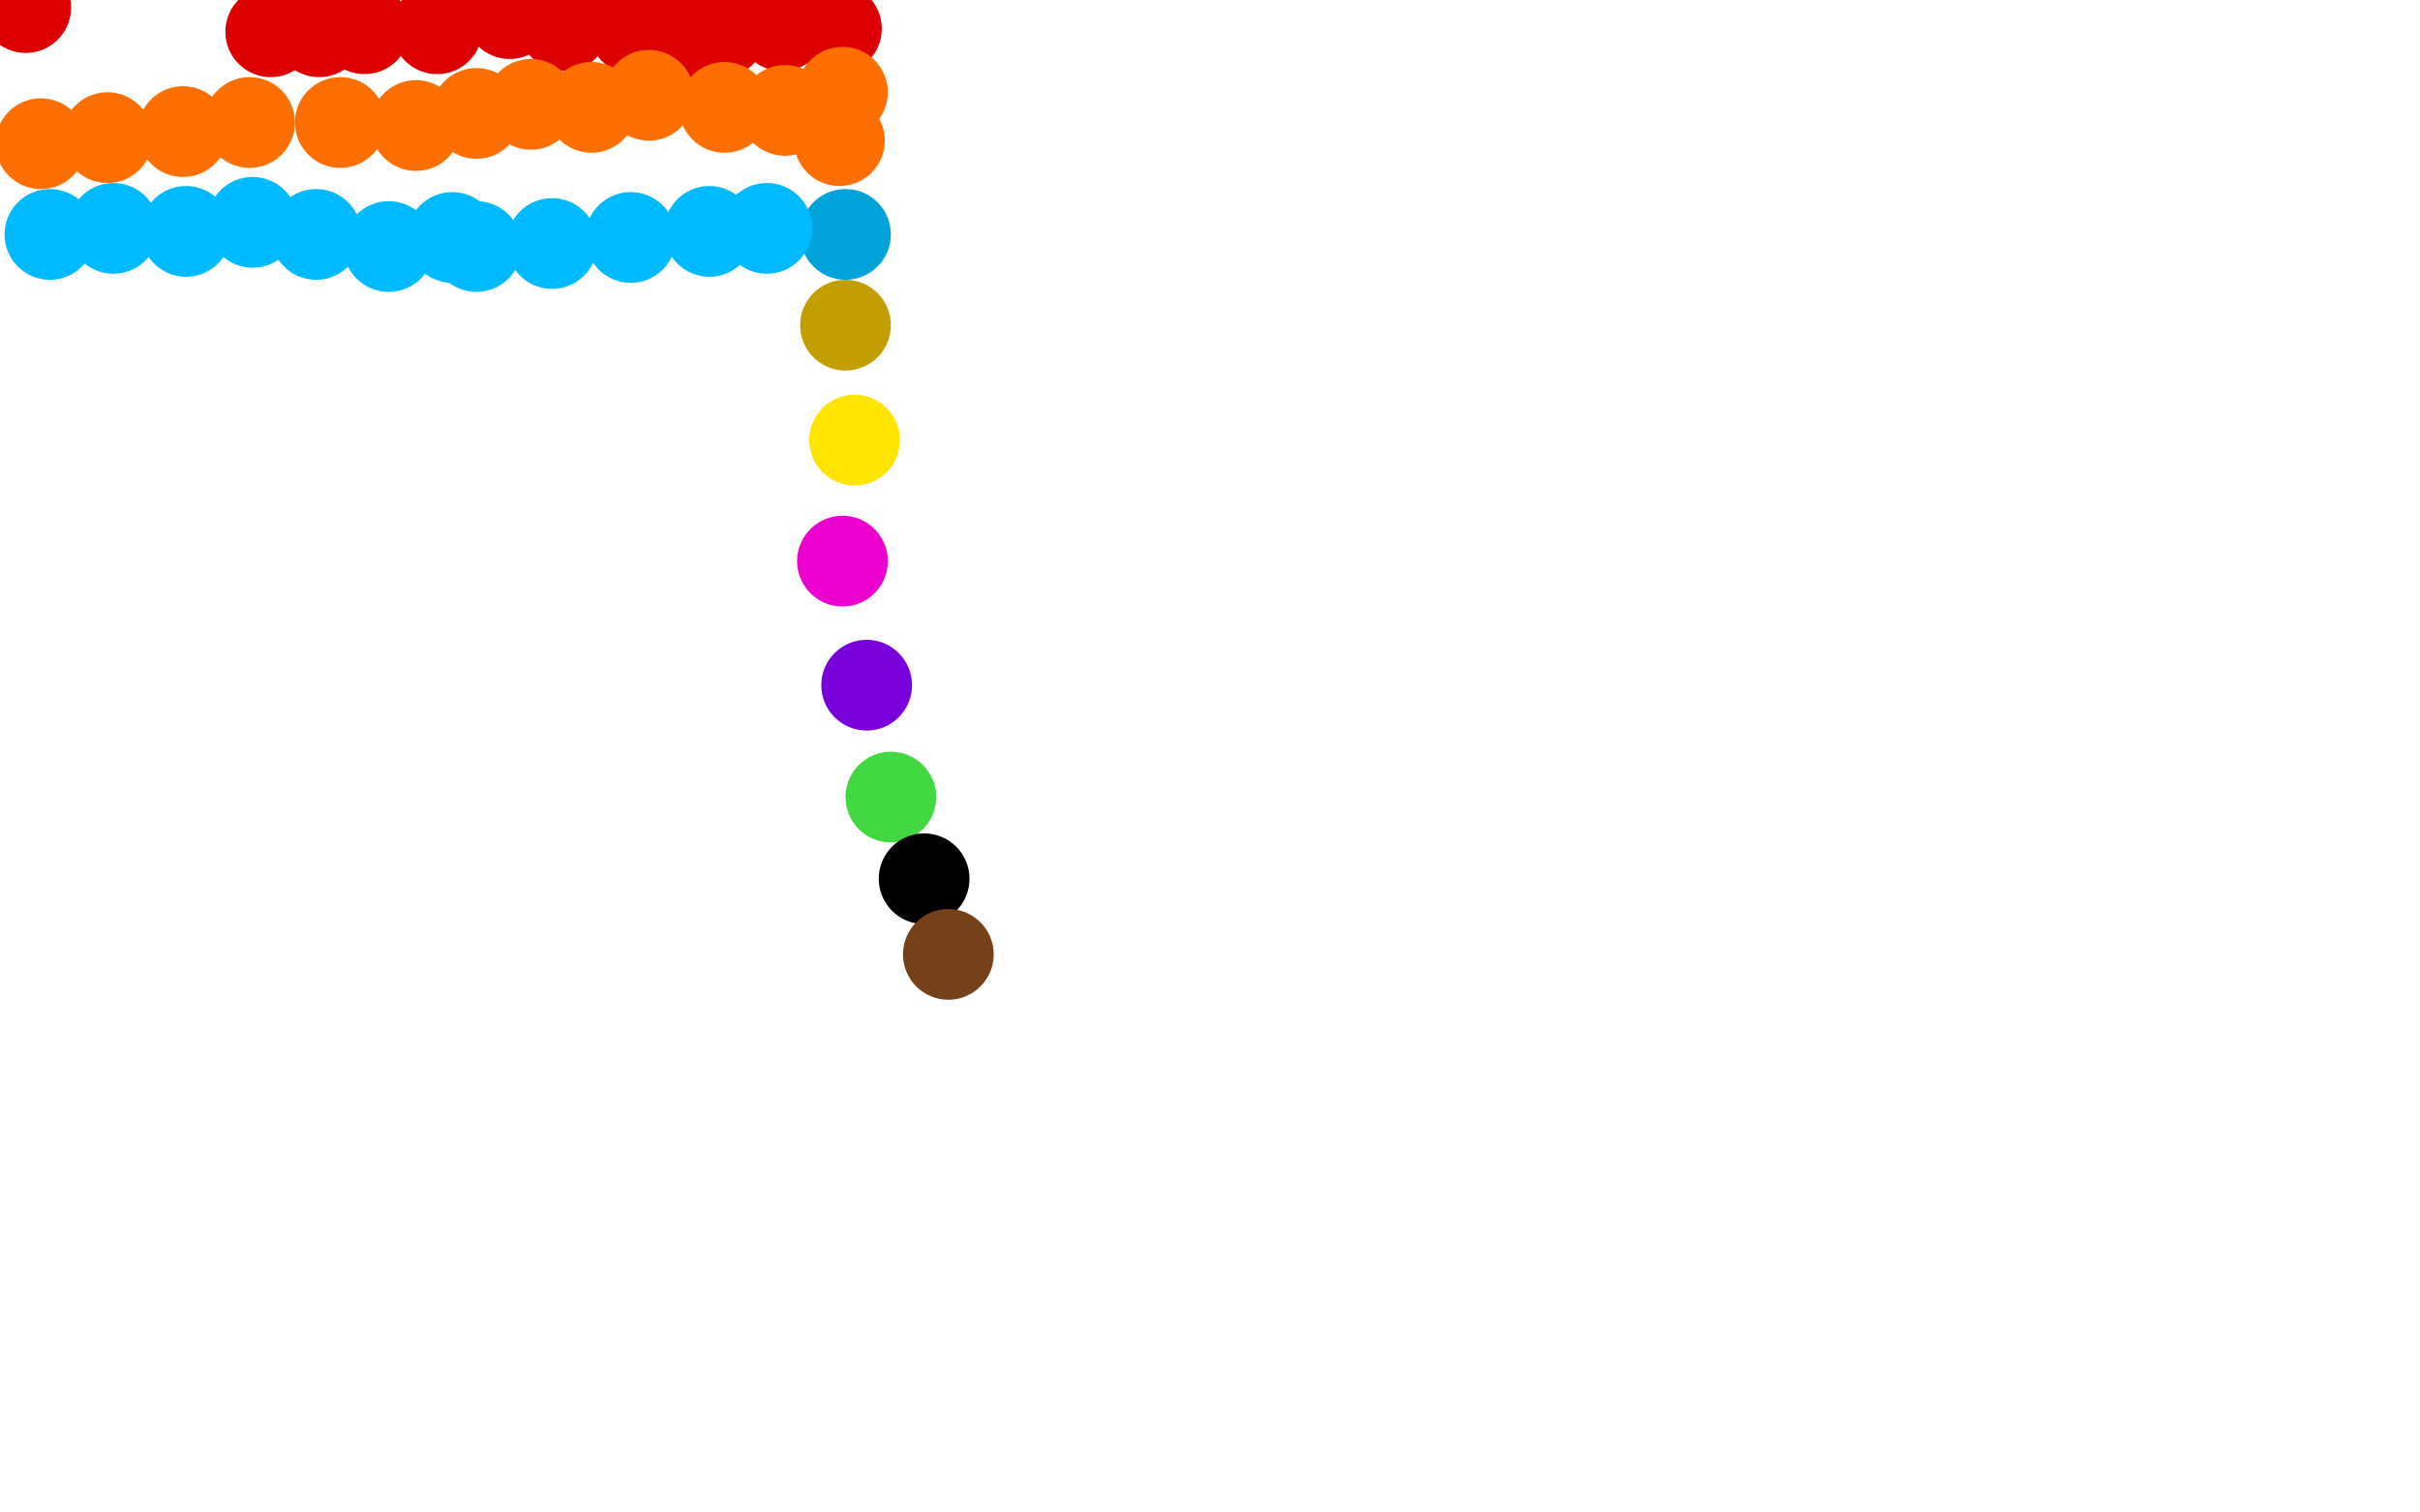 <?xml version="1.0" standalone="no"?>
<!DOCTYPE svg PUBLIC "-//W3C//DTD SVG 1.1//EN"
"http://www.w3.org/Graphics/SVG/1.1/DTD/svg11.dtd">

<svg width="800" height="500" version="1.1" xmlns="http://www.w3.org/2000/svg" xmlns:xlink="http://www.w3.org/1999/xlink" style="stroke-antialiasing: false"><desc>This SVG has been created on https://colorillo.com/</desc><rect x='0' y='0' width='800' height='500' style='fill: rgb(255,255,255); stroke-width:0' /><circle cx="275.5" cy="10.5" r="2" style="fill: #dc0000; stroke-antialiasing: false; stroke-antialias: 0; opacity: 1.0"/>
<circle cx="276.5" cy="9.5" r="15" style="fill: #dc0000; stroke-antialiasing: false; stroke-antialias: 0; opacity: 1.0"/>
<circle cx="277.5" cy="46.5" r="15" style="fill: #ff6f00; stroke-antialiasing: false; stroke-antialias: 0; opacity: 1.0"/>
<circle cx="279.5" cy="77.5" r="15" style="fill: #00a3d9; stroke-antialiasing: false; stroke-antialias: 0; opacity: 1.0"/>
<circle cx="279.5" cy="107.5" r="15" style="fill: #c39e00; stroke-antialiasing: false; stroke-antialias: 0; opacity: 1.0"/>
<circle cx="282.5" cy="145.5" r="15" style="fill: #ffe400; stroke-antialiasing: false; stroke-antialias: 0; opacity: 1.0"/>
<circle cx="278.5" cy="185.5" r="15" style="fill: #ed00d0; stroke-antialiasing: false; stroke-antialias: 0; opacity: 1.0"/>
<circle cx="286.5" cy="226.5" r="15" style="fill: #7a00db; stroke-antialiasing: false; stroke-antialias: 0; opacity: 1.0"/>
<circle cx="294.5" cy="263.5" r="15" style="fill: #41d841; stroke-antialiasing: false; stroke-antialias: 0; opacity: 1.0"/>
<circle cx="305.5" cy="290.5" r="15" style="fill: #000000; stroke-antialiasing: false; stroke-antialias: 0; opacity: 1.0"/>
<circle cx="313.5" cy="315.5" r="15" style="fill: #74411a; stroke-antialiasing: false; stroke-antialias: 0; opacity: 1.0"/>
<circle cx="238.5" cy="10.5" r="15" style="fill: #dc0000; stroke-antialiasing: false; stroke-antialias: 0; opacity: 1.0"/>
<circle cx="209.5" cy="9.5" r="15" style="fill: #dc0000; stroke-antialiasing: false; stroke-antialias: 0; opacity: 1.0"/>
<circle cx="186.5" cy="8.5" r="15" style="fill: #dc0000; stroke-antialiasing: false; stroke-antialias: 0; opacity: 1.0"/>
<circle cx="168.5" cy="4.5" r="15" style="fill: #dc0000; stroke-antialiasing: false; stroke-antialias: 0; opacity: 1.0"/>
<circle cx="144.5" cy="9.5" r="15" style="fill: #dc0000; stroke-antialiasing: false; stroke-antialias: 0; opacity: 1.0"/>
<circle cx="120.5" cy="9.5" r="15" style="fill: #dc0000; stroke-antialiasing: false; stroke-antialias: 0; opacity: 1.0"/>
<circle cx="89.5" cy="10.5" r="15" style="fill: #dc0000; stroke-antialiasing: false; stroke-antialias: 0; opacity: 1.0"/>
<circle cx="14078.5" cy="11267.5" r="15" style="fill: #dc0000; stroke-antialiasing: false; stroke-antialias: 0; opacity: 1.0"/>
<circle cx="13319.5" cy="11264.5" r="15" style="fill: #dc0000; stroke-antialiasing: false; stroke-antialias: 0; opacity: 1.0"/>
<circle cx="12805.5" cy="11264.5" r="15" style="fill: #dc0000; stroke-antialiasing: false; stroke-antialias: 0; opacity: 1.0"/>
<circle cx="8.5" cy="2.5" r="15" style="fill: #dc0000; stroke-antialiasing: false; stroke-antialias: 0; opacity: 1.0"/>
<circle cx="105.5" cy="10.5" r="15" style="fill: #dc0000; stroke-antialiasing: false; stroke-antialias: 0; opacity: 1.0"/>
<circle cx="224.5" cy="13.5" r="15" style="fill: #dc0000; stroke-antialiasing: false; stroke-antialias: 0; opacity: 1.0"/>
<circle cx="258.5" cy="8.5" r="15" style="fill: #dc0000; stroke-antialiasing: false; stroke-antialias: 0; opacity: 1.0"/>
<circle cx="278.5" cy="30.5" r="15" style="fill: #ff6f00; stroke-antialiasing: false; stroke-antialias: 0; opacity: 1.0"/>
<circle cx="259.5" cy="36.5" r="15" style="fill: #ff6f00; stroke-antialiasing: false; stroke-antialias: 0; opacity: 1.0"/>
<circle cx="239.5" cy="35.5" r="15" style="fill: #ff6f00; stroke-antialiasing: false; stroke-antialias: 0; opacity: 1.0"/>
<circle cx="214.5" cy="31.5" r="15" style="fill: #ff6f00; stroke-antialiasing: false; stroke-antialias: 0; opacity: 1.0"/>
<circle cx="195.5" cy="35.5" r="15" style="fill: #ff6f00; stroke-antialiasing: false; stroke-antialias: 0; opacity: 1.0"/>
<circle cx="175.5" cy="34.5" r="15" style="fill: #ff6f00; stroke-antialiasing: false; stroke-antialias: 0; opacity: 1.0"/>
<circle cx="157.5" cy="37.5" r="15" style="fill: #ff6f00; stroke-antialiasing: false; stroke-antialias: 0; opacity: 1.0"/>
<circle cx="137.5" cy="41.5" r="15" style="fill: #ff6f00; stroke-antialiasing: false; stroke-antialias: 0; opacity: 1.0"/>
<circle cx="112.5" cy="40.5" r="15" style="fill: #ff6f00; stroke-antialiasing: false; stroke-antialias: 0; opacity: 1.0"/>
<circle cx="82.5" cy="40.5" r="15" style="fill: #ff6f00; stroke-antialiasing: false; stroke-antialias: 0; opacity: 1.0"/>
<circle cx="60.5" cy="43.5" r="15" style="fill: #ff6f00; stroke-antialiasing: false; stroke-antialias: 0; opacity: 1.0"/>
<circle cx="35.5" cy="45.5" r="15" style="fill: #ff6f00; stroke-antialiasing: false; stroke-antialias: 0; opacity: 1.0"/>
<circle cx="13.5" cy="47.5" r="15" style="fill: #ff6f00; stroke-antialiasing: false; stroke-antialias: 0; opacity: 1.0"/>
<circle cx="253.5" cy="75.5" r="15" style="fill: #00baff; stroke-antialiasing: false; stroke-antialias: 0; opacity: 1.0"/>
<circle cx="234.5" cy="76.5" r="15" style="fill: #00baff; stroke-antialiasing: false; stroke-antialias: 0; opacity: 1.0"/>
<circle cx="208.5" cy="78.5" r="15" style="fill: #00baff; stroke-antialiasing: false; stroke-antialias: 0; opacity: 1.0"/>
<circle cx="182.5" cy="80.5" r="15" style="fill: #00baff; stroke-antialiasing: false; stroke-antialias: 0; opacity: 1.0"/>
<circle cx="157.5" cy="81.5" r="15" style="fill: #00baff; stroke-antialiasing: false; stroke-antialias: 0; opacity: 1.0"/>
<circle cx="149.5" cy="78.5" r="15" style="fill: #00baff; stroke-antialiasing: false; stroke-antialias: 0; opacity: 1.0"/>
<circle cx="128.5" cy="81.5" r="15" style="fill: #00baff; stroke-antialiasing: false; stroke-antialias: 0; opacity: 1.0"/>
<circle cx="104.5" cy="77.5" r="15" style="fill: #00baff; stroke-antialiasing: false; stroke-antialias: 0; opacity: 1.0"/>
<circle cx="83.5" cy="73.5" r="15" style="fill: #00baff; stroke-antialiasing: false; stroke-antialias: 0; opacity: 1.0"/>
<circle cx="61.5" cy="76.5" r="15" style="fill: #00baff; stroke-antialiasing: false; stroke-antialias: 0; opacity: 1.0"/>
<circle cx="37.5" cy="75.5" r="15" style="fill: #00baff; stroke-antialiasing: false; stroke-antialias: 0; opacity: 1.0"/>
<circle cx="14074.5" cy="14084.5" r="15" style="fill: #00baff; stroke-antialiasing: false; stroke-antialias: 0; opacity: 1.0"/>
<circle cx="16.5" cy="77.5" r="15" style="fill: #00baff; stroke-antialiasing: false; stroke-antialias: 0; opacity: 1.0"/>
</svg>
